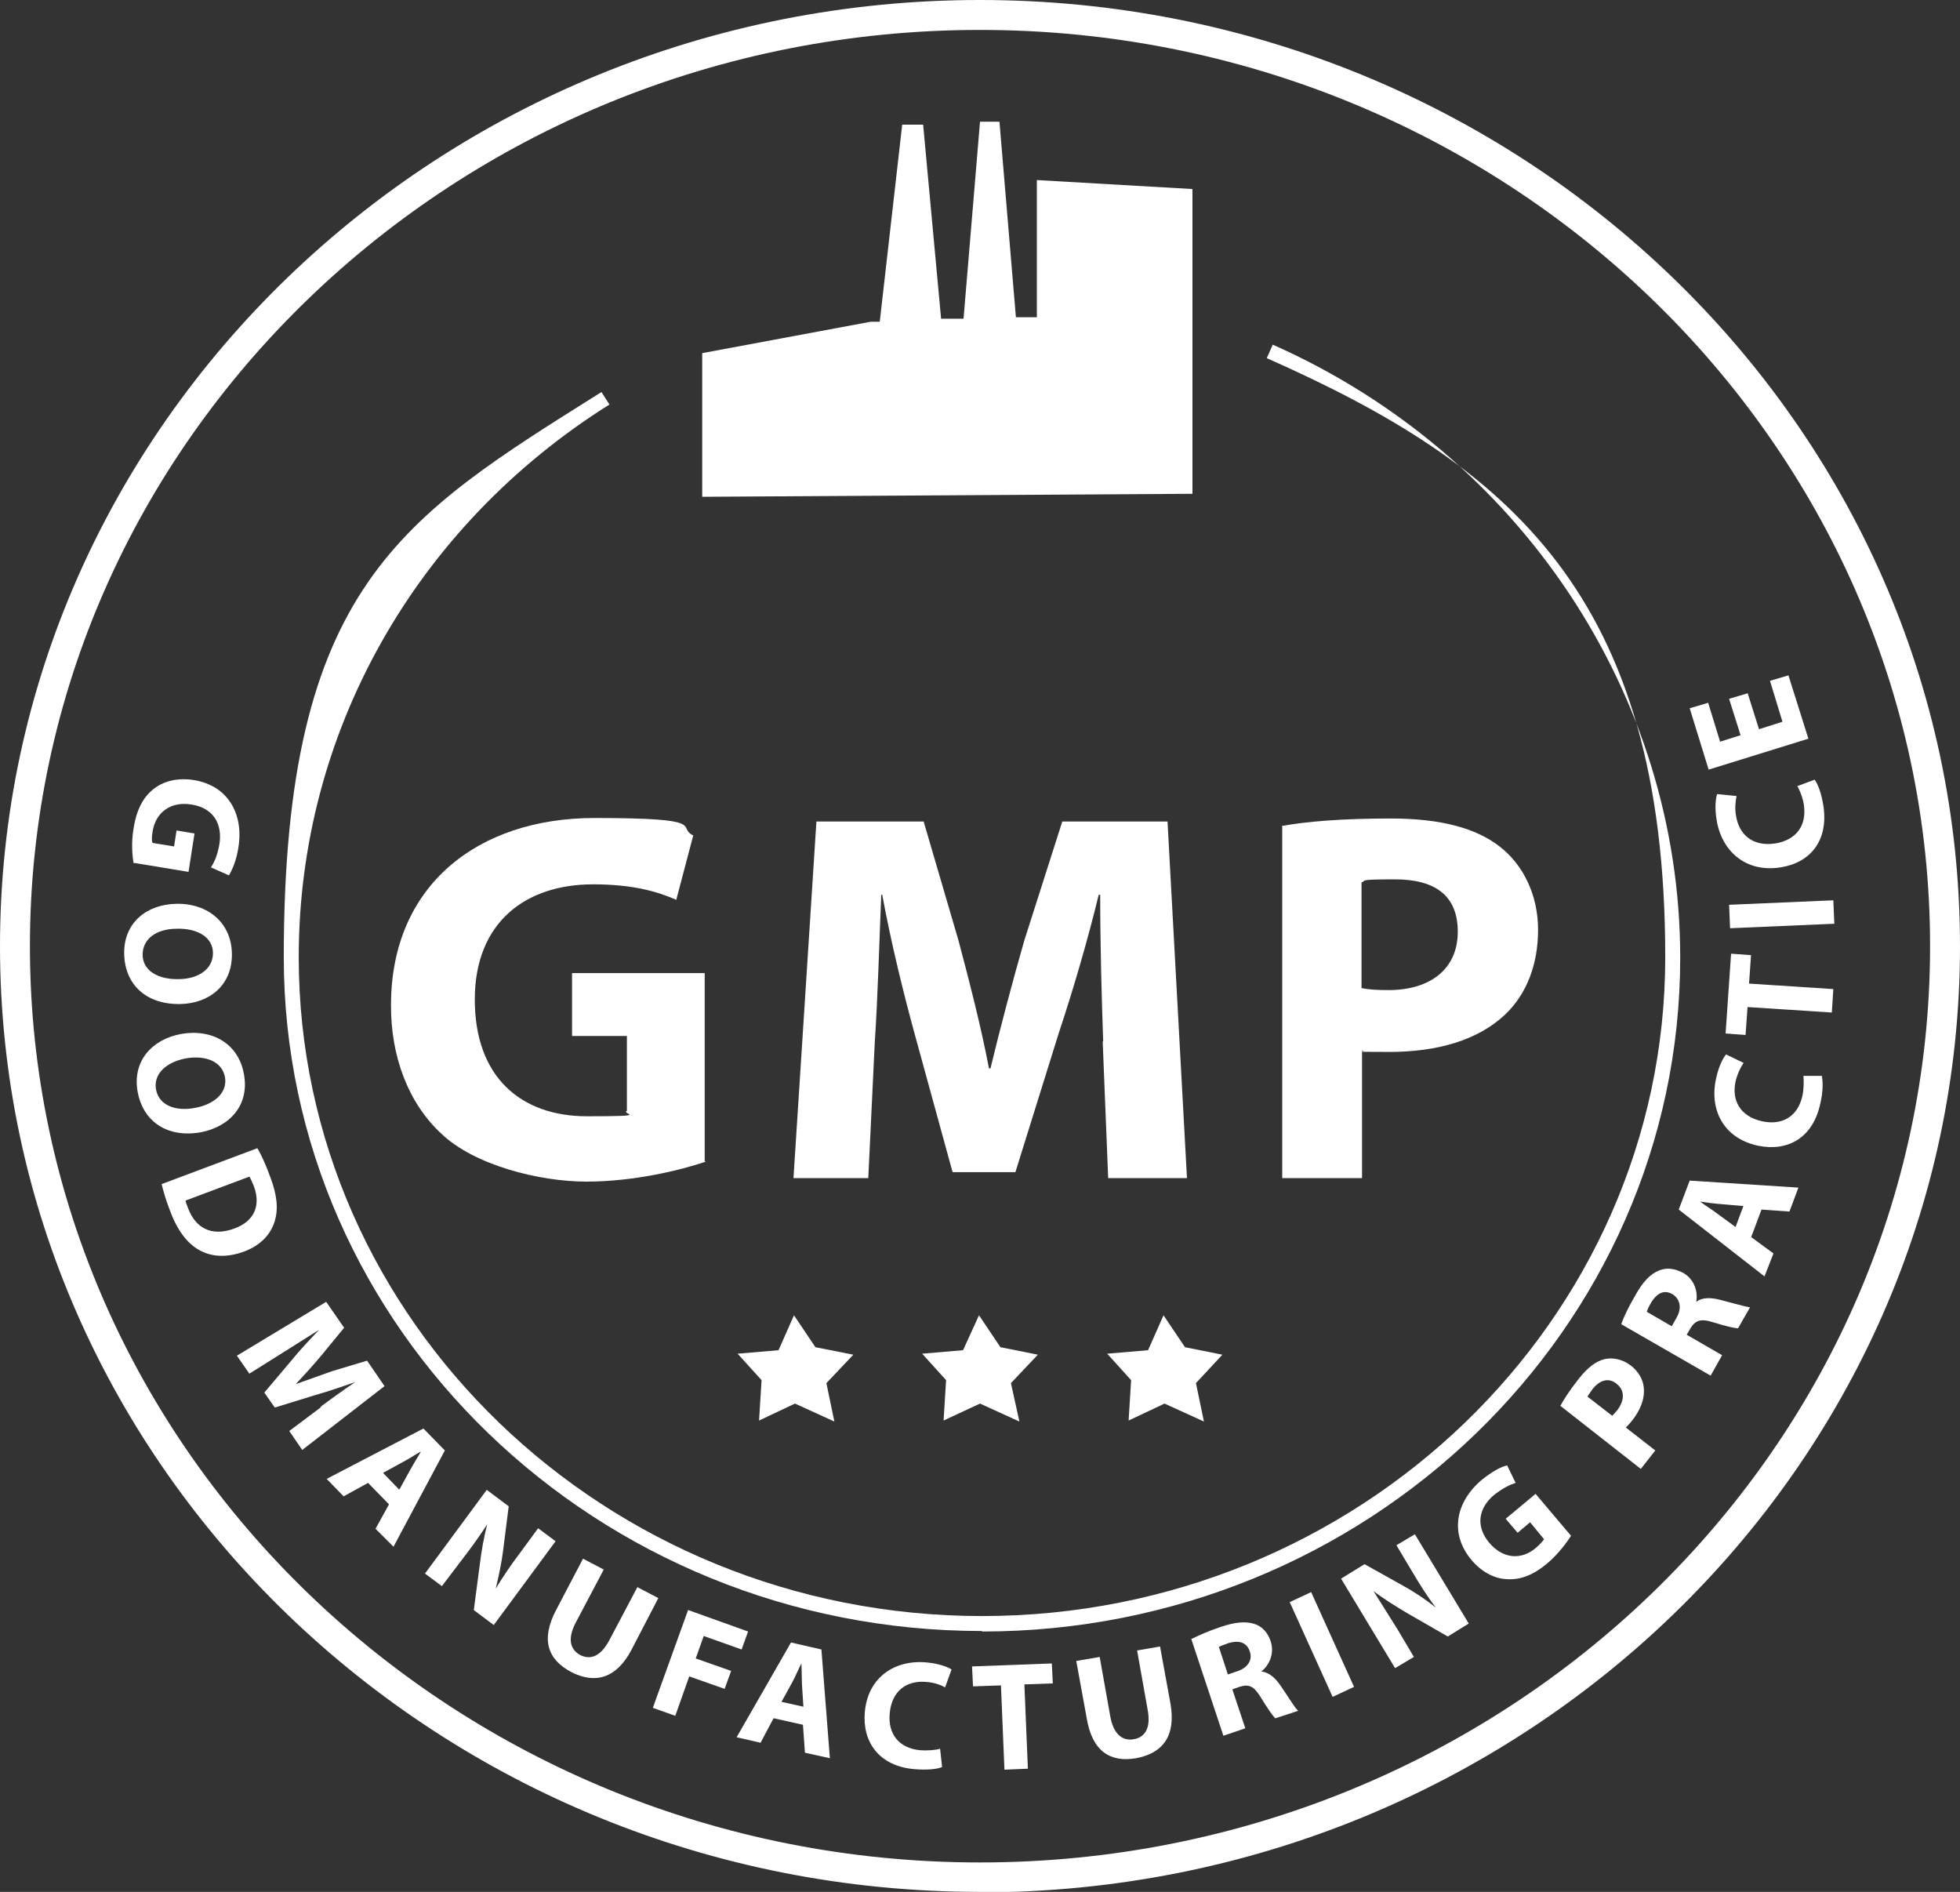 <?xml version="1.0" encoding="UTF-8"?>
<svg xmlns="http://www.w3.org/2000/svg" version="1.1" viewBox="0 0 393 379.3">
  <rect x="0" y="0" width="393" height="379.3" fill="#333333" stroke="none"/>
  <defs>
    <style>
      .cls-1 {
        fill: white;
      }
    </style>
  </defs>
  <!-- Generator: Adobe Illustrator 28.7.1, SVG Export Plug-In . SVG Version: 1.2.0 Build 142)  -->
  <g>
    <g id="Warstwa_2">
      <g id="Warstwa_1-2">
        <g>
          <path class="cls-1" d="M196.9,327c-77.2,0-140-60.6-140-135.1s23.8-88.2,63.7-113.3l1.6,2.5c-39,24.5-62.3,65.9-62.3,110.8,0,72.8,61.5,132.1,137,132.1s137-59.3,137-132.1-31.4-98.6-79.9-120.1l1.2-2.7c49.6,22,81.7,70.2,81.7,122.9,0,74.5-62.8,135.1-140,135.1h0Z"></path>
          <path class="cls-1" d="M196.5,379.3C88.2,379.3,0,294.2,0,189.7S88.2,0,196.5,0s196.5,85.1,196.5,189.7-88.1,189.7-196.5,189.7h0ZM196.5,6C91.5,6,6,88.4,6,189.7s85.5,183.7,190.5,183.7,190.5-82.4,190.5-183.7S301.5,6,196.5,6h0Z"></path>
          <g>
            <polygon class="cls-1" points="152.2 284.8 152.7 276.7 147.9 271.4 156.1 270.7 159.2 263.7 163.5 270.1 171.1 271.6 165.7 277.3 167.3 285 159.4 281.4 152.2 284.8"></polygon>
            <polygon class="cls-1" points="189.2 284.8 189.7 276.7 184.9 271.4 193.1 270.7 196.3 263.7 200.6 270.1 208.1 271.6 202.7 277.3 204.4 285 196.5 281.4 189.2 284.8"></polygon>
            <polygon class="cls-1" points="226.3 284.8 226.8 276.7 222 271.4 230.2 270.7 233.3 263.7 237.6 270.1 245.1 271.6 239.8 277.3 241.4 285 233.5 281.4 226.3 284.8"></polygon>
          </g>
          <g>
            <path class="cls-1" d="M26.8,173.1c-.3-1.5-.5-4.4,0-7.1.6-3.8,2-6.3,4.1-7.9,2.1-1.6,4.9-2.2,8-1.7,6.8,1.1,10,6.8,8.9,13.5-.4,2.7-1.3,4.6-1.9,5.6l-3.6-1.6c.7-1.1,1.3-2.4,1.7-4.7.6-3.9-1.1-7.2-5.6-7.9-4.2-.7-7.2,1.6-7.8,5.4-.2,1.1-.2,1.9,0,2.3l4.3.7.5-3.2,3.6.6-1.2,7.7-10.9-1.8h0Z"></path>
            <path class="cls-1" d="M36.1,201.3c-6.9.1-11.1-4-11.2-10.1-.1-6.2,4.5-9.9,10.5-10,6.3-.1,11,3.8,11.1,10,.1,6.4-4.6,10-10.4,10.1h0ZM35.5,186.2c-4.1,0-6.9,2-6.9,5.2,0,3.2,3.1,5,7.2,4.9,3.8,0,6.9-1.9,6.9-5.2,0-3.2-3.1-5-7.2-4.9Z"></path>
            <path class="cls-1" d="M40.3,227c-6.7,1.2-11.6-2.1-12.7-8.1-1.1-6.1,2.8-10.5,8.7-11.6,6.2-1.1,11.5,1.9,12.6,8,1.2,6.3-2.9,10.6-8.6,11.7ZM37.2,212.2c-4,.8-6.5,3.2-5.9,6.3.6,3.1,3.9,4.4,7.9,3.6,3.7-.7,6.5-3,5.9-6.2-.6-3.1-3.9-4.4-7.9-3.7h0Z"></path>
            <path class="cls-1" d="M51.6,230.2c.9,1.5,1.8,3.6,2.6,5.8,1.4,3.7,1.6,6.4.9,8.8-.8,2.6-2.7,4.8-6.1,6.1-3.8,1.4-6.8,1-9.1-.3-2.5-1.4-4.5-4.2-5.9-8.1-.9-2.3-1.3-4-1.6-5.1,0,0,19.2-7.2,19.2-7.2ZM37.2,240.6c0,.4.3,1,.5,1.6,1.5,4,4.7,5.8,9.3,4.1,4.1-1.5,5.3-4.7,3.9-8.5-.4-1-.7-1.6-.9-1.9,0,0-12.8,4.8-12.8,4.8Z"></path>
            <path class="cls-1" d="M64.2,282.1c2-1.5,4.5-3.3,7-5h0c-2.6.9-5.5,1.9-8,2.6l-8.1,2.5-2.1-3,5.4-6.4c1.6-2,3.7-4.2,5.6-6.2h0c-2.4,1.5-5.1,3.2-7.3,4.6l-6.7,4.2-2.5-3.6,17.9-10.8,3.6,5.2-4.6,5.6c-1.6,1.9-3.4,3.9-5.1,5.7h0c2.3-.8,5-1.8,7.3-2.6l7-2.1,3.5,5.1-16.5,12.8-2.6-3.8,6.4-4.8h0Z"></path>
            <path class="cls-1" d="M73.8,297.3l-4.9,2.7-3.4-3.5,19.4-10.1,4.3,4.4-10.3,19.3-3.6-3.6,2.7-4.9-4.2-4.3h0ZM80.1,298.6l2.2-4c.6-1.1,1.5-2.5,2.1-3.6h0c-1.1.6-2.4,1.5-3.6,2.1l-4,2.2,3.2,3.3h0Z"></path>
            <path class="cls-1" d="M85.2,315.5l12.4-16.8,4.4,3.3-1.1,8.7c-.3,2.5-.9,5.3-1.5,7.8h0c1.4-2.3,3-4.7,4.9-7.2l3.6-4.9,3.5,2.6-12.4,16.8-4-3,1.2-9.1c.3-2.5.8-5.5,1.5-8.1h0c-1.5,2.3-3.2,4.7-5.3,7.4l-3.8,5-3.5-2.6h0Z"></path>
            <path class="cls-1" d="M121.1,314.6l-5.6,10.6c-1.7,3.2-1.3,5.4.8,6.6,2.2,1.1,4.2.2,5.9-3l5.6-10.6,4.2,2.2-5.4,10.4c-3,5.7-7.3,6.9-12.1,4.4-4.7-2.5-6.1-6.5-3-12.4l5.4-10.3,4.2,2.2h0Z"></path>
            <path class="cls-1" d="M138,322.8l12,4.3-1.3,3.6-7.6-2.7-1.6,4.5,7.1,2.5-1.3,3.6-7.1-2.5-2.8,7.9-4.5-1.6,7.1-19.7h0Z"></path>
            <path class="cls-1" d="M155.1,344.5l-2.6,4.9-4.8-1.1,10.9-19,6.1,1.4,1.7,21.8-5-1.1-.4-5.6-5.8-1.3h0ZM161.1,342.3l-.3-4.6c0-1.3-.1-2.9-.1-4.2h0c-.6,1.1-1.2,2.6-1.8,3.7l-2.2,4,4.5,1h0Z"></path>
            <path class="cls-1" d="M188.8,354.3c-.9.4-2.9.6-5.4.4-7.2-.6-10.5-5.5-10-11.4.6-7.1,6.1-10.6,12.4-10,2.4.2,4.2.9,5,1.4l-1.3,3.6c-.9-.5-2.2-1-3.9-1.1-3.7-.3-6.8,1.7-7.2,6.3-.4,4.2,1.9,7,6.1,7.4,1.4.1,3,0,4-.3l.4,3.7h0Z"></path>
            <path class="cls-1" d="M200.7,337.9l-5.6.2-.2-4,16-.6.2,4-5.7.2.7,16.9-4.7.2-.7-16.9h0Z"></path>
            <path class="cls-1" d="M220.5,332.2l2.1,11.8c.6,3.5,2.3,5.1,4.7,4.7,2.4-.4,3.5-2.4,2.8-6l-2.1-11.8,4.6-.8,2.1,11.5c1.1,6.4-1.5,9.9-6.9,10.9-5.2.9-8.8-1.4-9.9-8l-2.1-11.5,4.7-.8h0Z"></path>
            <path class="cls-1" d="M238.9,328.6c1.4-.7,3.4-1.6,5.8-2.4,2.9-1,5.1-1.2,6.9-.6,1.5.5,2.6,1.7,3.2,3.5.8,2.5-.4,4.9-1.9,6h0c1.6.2,2.8,1.3,3.9,2.9,1.4,2,2.8,4.4,3.5,5l-4.6,1.5c-.5-.5-1.5-1.9-2.9-4.2-1.4-2.3-2.4-2.7-4.3-2.1l-1.4.5,2.6,7.8-4.4,1.5-6.5-19.6h0ZM246.2,335.7l1.8-.6c2.2-.7,3.2-2.3,2.6-4-.6-1.8-2.1-2.3-4.2-1.7-1.1.4-1.7.6-2,.8l1.8,5.5h0Z"></path>
            <path class="cls-1" d="M262.9,319.2l8.6,19-4.3,2-8.6-19,4.3-2Z"></path>
            <path class="cls-1" d="M279.7,334.4l-10.8-17.9,4.7-2.9,7.7,4.3c2.2,1.2,4.6,2.8,6.6,4.4h0c-1.7-2.2-3.2-4.6-4.8-7.3l-3.1-5.2,3.7-2.2,10.8,17.9-4.2,2.6-8-4.6c-2.2-1.3-4.8-2.9-6.9-4.5h0c1.5,2.4,3.1,4.9,4.9,7.8l3.2,5.4-3.7,2.2h0Z"></path>
            <path class="cls-1" d="M315,307.9c-.8,1.3-2.5,3.6-4.6,5.4-2.9,2.5-5.6,3.5-8.3,3.3-2.6-.1-5.2-1.6-7.1-3.9-4.4-5.3-3.1-11.6,2.1-16,2.1-1.7,4-2.7,5.1-2.9l1.7,3.5c-1.2.4-2.5,1-4.3,2.4-3,2.5-3.9,6.1-1,9.6,2.8,3.3,6.5,3.5,9.4,1,.8-.7,1.4-1.4,1.6-1.7l-2.8-3.4-2.5,2.1-2.4-2.8,6-5,7.1,8.4h0Z"></path>
            <path class="cls-1" d="M312.9,281.8c.7-1.3,1.8-3,3.6-5.3,1.8-2.3,3.5-3.6,5.2-4,1.6-.4,3.6,0,5.2,1.2s2.6,2.9,2.7,4.6c.2,2.2-.7,4.5-2.5,6.7-.4.5-.8.9-1.1,1.2l5.9,4.6-2.9,3.7-16.2-12.7h0ZM323.2,283.9c.3-.3.6-.6,1.1-1.2,1.5-2,1.5-4-.2-5.3-1.5-1.2-3.2-.8-4.7,1-.6.8-.9,1.3-1.1,1.6l4.9,3.8h0Z"></path>
            <path class="cls-1" d="M325.1,265.4c.5-1.4,1.5-3.5,2.8-5.7,1.5-2.7,3-4.3,4.8-5,1.5-.6,3.1-.4,4.8.5,2.3,1.3,3,3.9,2.6,5.8h0c1.2-.9,2.9-.9,4.8-.4,2.4.6,5.1,1.4,6,1.5l-2.4,4.2c-.7,0-2.4-.4-5-1.2-2.5-.8-3.6-.4-4.6,1.3l-.7,1.2,7.1,4.1-2.3,4.1-17.9-10.3h0ZM335.2,265.9l.9-1.6c1.2-2,.8-3.8-.7-4.8-1.7-1-3.1-.3-4.3,1.6-.6,1-.8,1.6-.9,1.9l5,2.9Z"></path>
            <path class="cls-1" d="M351.1,248l4.5,3.3-1.8,4.6-17.2-13.4,2.2-5.8,21.8,1.4-1.8,4.8-5.6-.4-2.1,5.6h0ZM349.6,241.8l-4.6-.4c-1.3-.1-2.9-.3-4.1-.5h0c1,.8,2.4,1.6,3.4,2.4l3.7,2.7,1.6-4.3h0Z"></path>
            <path class="cls-1" d="M365.3,215.8c.2.9.3,2.9-.3,5.4-1.5,7.1-6.7,9.7-12.5,8.5-7-1.5-9.8-7.3-8.4-13.5.5-2.4,1.4-4.1,2-4.8l3.5,1.7c-.6.9-1.2,2.1-1.6,3.7-.8,3.7.8,7,5.3,8,4.1.9,7.2-1,8.1-5.1.3-1.4.3-3,.2-4h3.8c0,0,0,0,0,0Z"></path>
            <path class="cls-1" d="M350.4,201.9l-.4,5.6-4-.3,1.1-16,4,.3-.4,5.7,16.9,1.1-.3,4.7-16.9-1.1h0Z"></path>
            <path class="cls-1" d="M346.7,181.4l20.9-.9.2,4.7-20.9.9-.2-4.7Z"></path>
            <path class="cls-1" d="M363.9,156.4c.6.8,1.3,2.6,1.7,5.1,1.1,7.1-2.7,11.5-8.6,12.4-7,1.1-11.8-3.3-12.8-9.5-.4-2.4-.2-4.3.1-5.2l3.9.4c-.2,1-.4,2.4-.1,4,.6,3.7,3.3,6.2,7.9,5.5,4.1-.7,6.3-3.5,5.7-7.7-.2-1.4-.8-2.9-1.3-3.8l3.5-1.3h0Z"></path>
            <path class="cls-1" d="M350.4,138.9l2.3,7.3,4.7-1.5-2.5-8.2,3.7-1.1,4,12.7-20,6.2-3.8-12.3,3.7-1.1,2.4,7.8,4.1-1.3-2.3-7.3,3.7-1.1h0Z"></path>
          </g>
          <g>
            <path class="cls-1" d="M141.5,232.9c-5,1.7-14.4,4-23.9,4s-22.5-3.3-29.1-9.6c-6.6-6.1-10.2-15.5-10.1-26,.1-23.8,17.4-37.3,40.8-37.3s16.3,1.8,19.8,3.5l-3.4,12.9c-3.9-1.7-8.8-3.1-16.7-3.1-13.5,0-23.7,7.6-23.7,23.1s9.2,23.4,22.5,23.4,6.7-.4,8-1.1v-15h-11v-12.6h26.6v37.7h0Z"></path>
            <path class="cls-1" d="M221.2,208.8c-.3-8.6-.6-19-.6-29.4h-.3c-2.2,9.1-5.2,19.3-8,27.7l-8.7,27.9h-12.6l-7.6-27.7c-2.3-8.4-4.8-18.6-6.5-27.9h-.2c-.4,9.6-.7,20.7-1.3,29.6l-1.3,27.2h-15l4.6-71.5h21.5l7,23.9c2.2,8.3,4.5,17.2,6.1,25.6h.3c2-8.3,4.5-17.7,6.8-25.7l7.6-23.8h21.1l3.9,71.5h-15.8l-1.1-27.4h0Z"></path>
            <path class="cls-1" d="M257,165.6c5-.9,12-1.5,21.9-1.5s17.1,1.9,21.9,5.7c4.6,3.6,7.6,9.6,7.6,16.6s-2.3,12.9-6.6,17c-5.5,5.2-13.7,7.5-23.2,7.5s-4-.1-5.5-.3v25.6h-16v-70.5h0ZM273,198.1c1.4.3,3.1.4,5.4.4,8.6,0,13.9-4.4,13.9-11.7s-4.6-10.5-12.6-10.5-5.5.3-6.7.6v21.1h0Z"></path>
          </g>
          <polyline class="cls-1" points="140.8 99.6 140.8 98.4 140.8 70.8 174.6 64.5 176.4 64.5 180.9 25 185.1 25 188.7 63.9 193.2 63.9 196.5 24.4 200.4 24.4 203.7 63.6 207.9 63.6 207.9 36.1 239.1 37.9 239.1 99"></polyline>
        </g>
      </g>
    </g>
  </g>
</svg>
